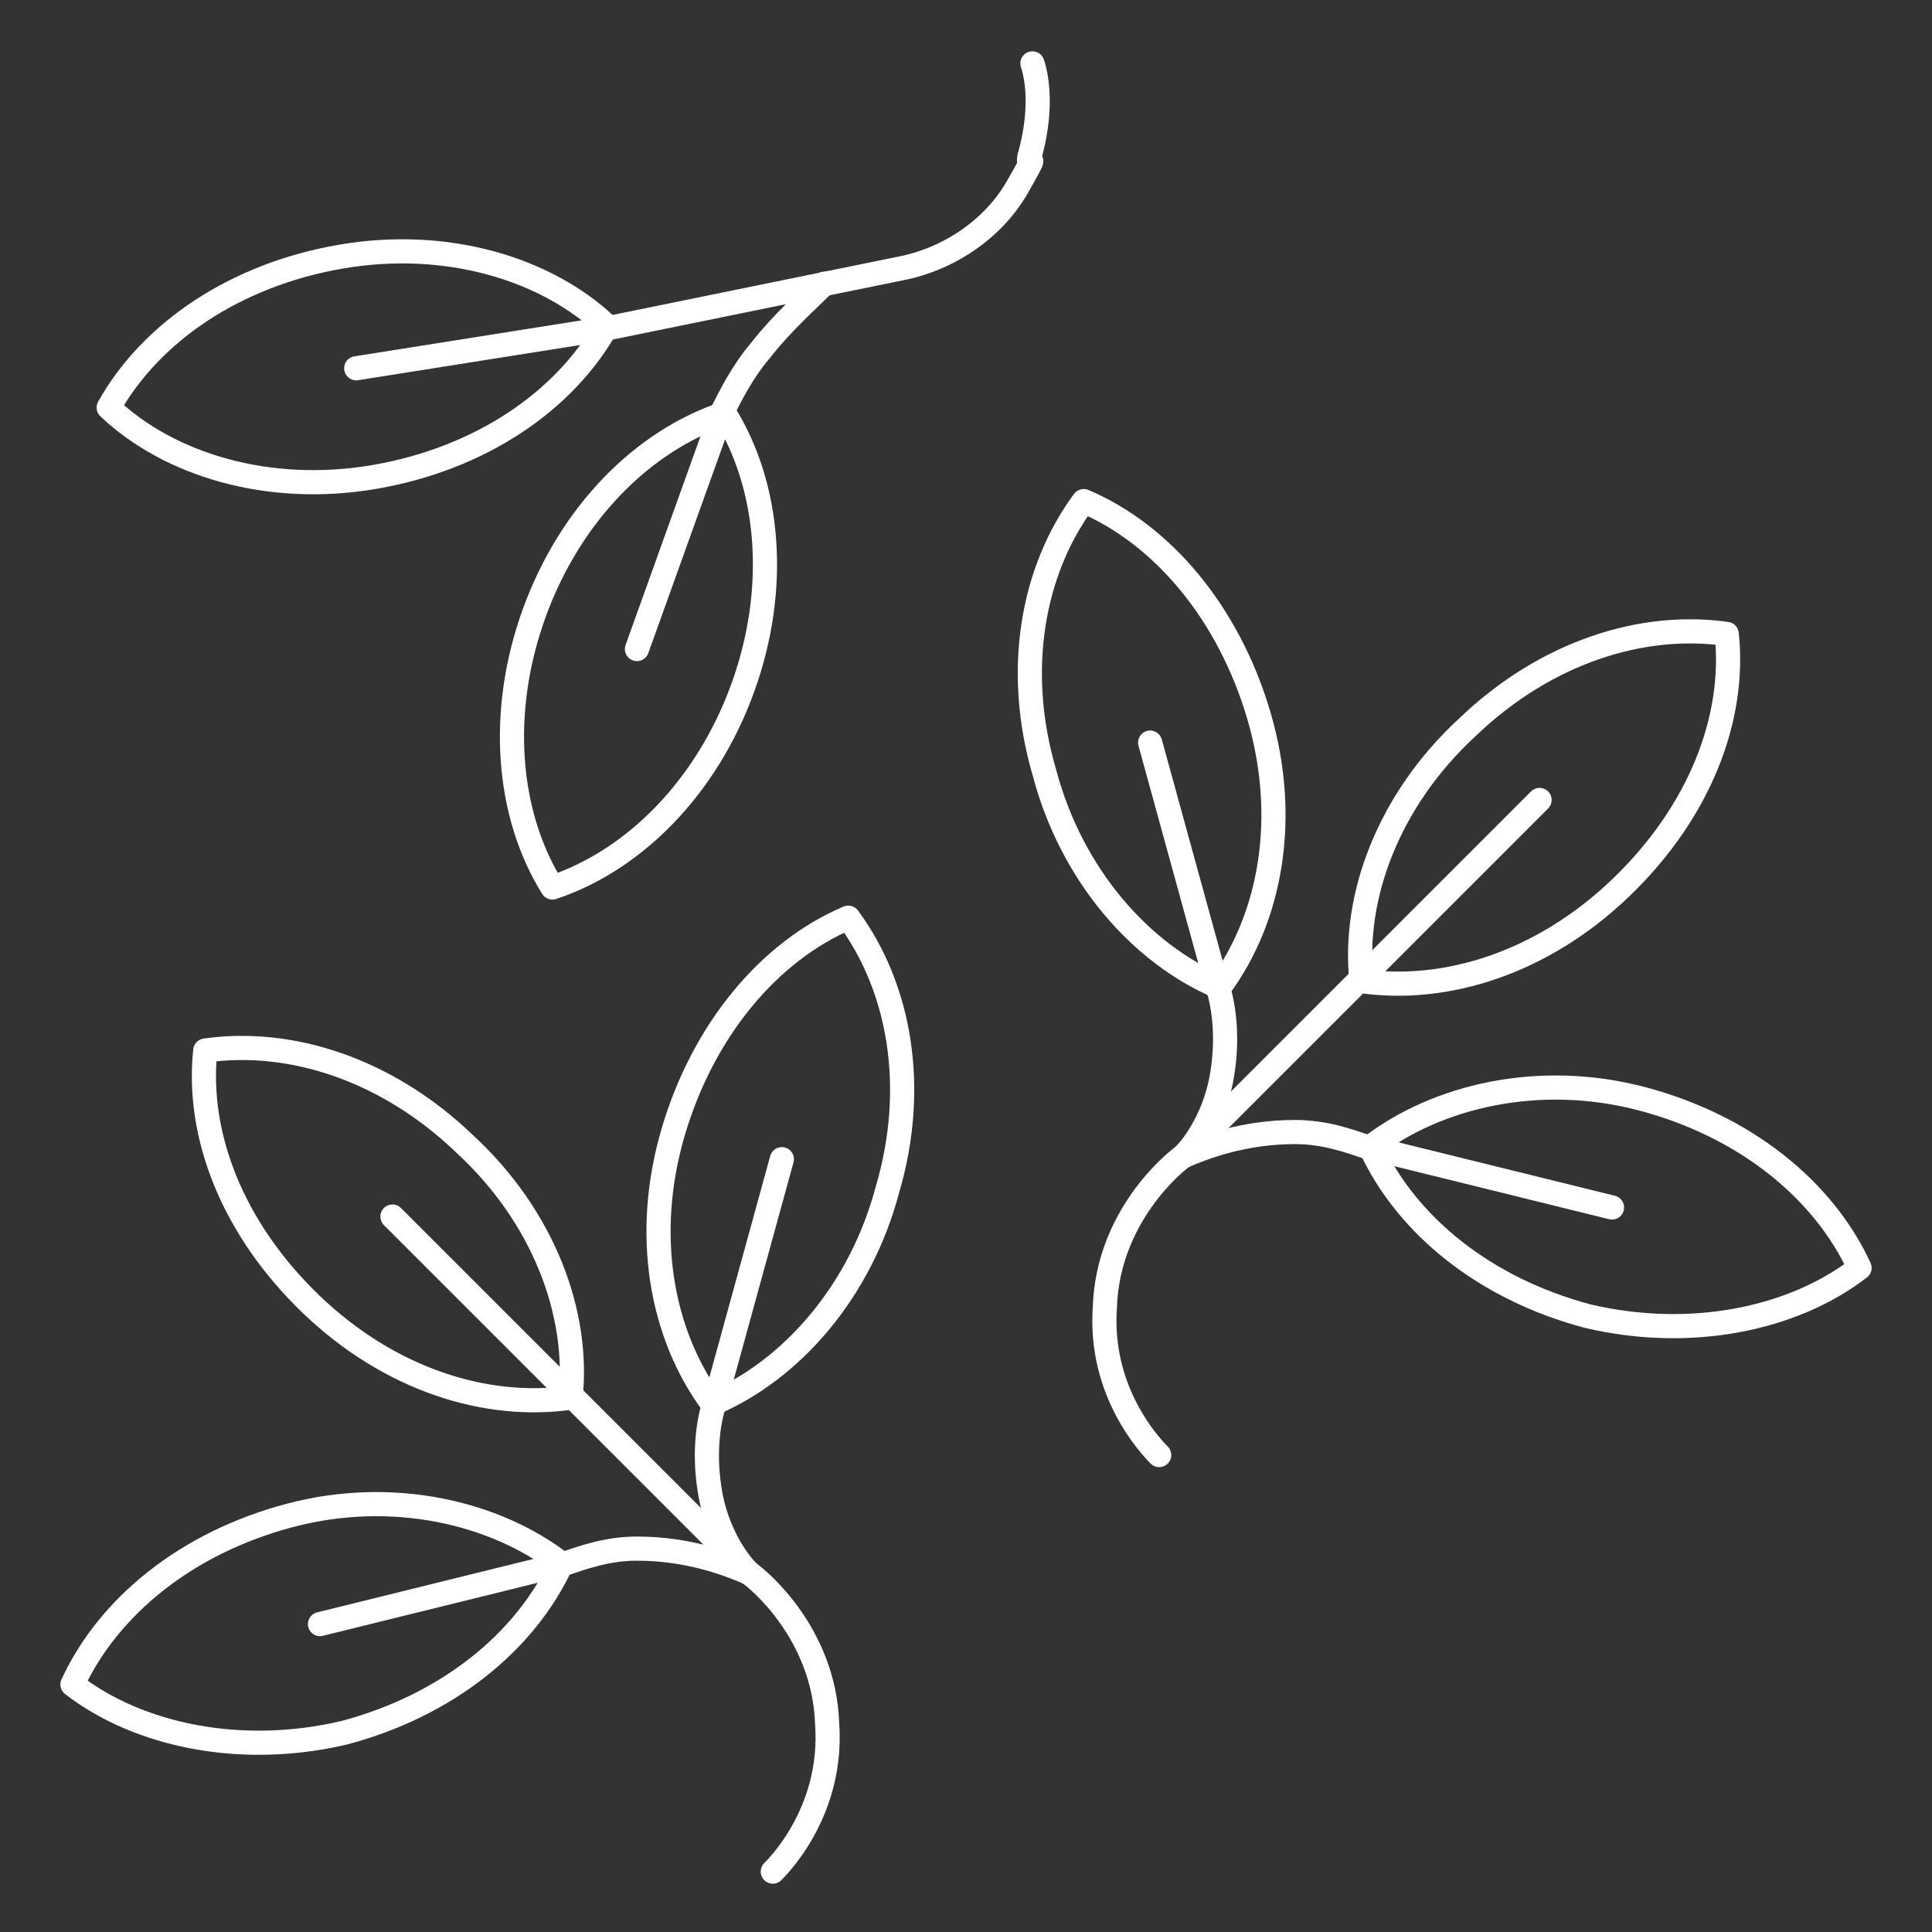 <?xml version="1.0" encoding="UTF-8"?><svg id="Layer_1" xmlns="http://www.w3.org/2000/svg" viewBox="0 0 64 64"><rect x="0" y="0" width="64" height="64" fill="#333333" stroke="none"/><defs><style>.cls-1{fill:none;stroke:#fff;stroke-linecap:round;stroke-linejoin:round;stroke-width:.8px;}</style></defs><path class="cls-1" d="M24.6,22.8c-1.2,3.3-3.6,5.7-6.3,6.6-1.5-2.4-1.8-5.8-.6-9.1s3.6-5.7,6.3-6.6c1.5,2.4,1.8,5.8.6,9.1Z"/><path class="cls-1" d="M12.4,15.8c-3.5.6-6.8-.4-8.8-2.3,1.4-2.5,4.2-4.4,7.7-5s6.8.4,8.8,2.3c-1.4,2.5-4.2,4.4-7.7,5Z"/><path class="cls-1" d="M29.4,39.4c-.9,3.4-3.2,6-5.8,7.1-1.7-2.3-2.3-5.6-1.3-9s3.2-6,5.8-7.1c1.7,2.3,2.3,5.6,1.3,9Z"/><path class="cls-1" d="M11.4,57.4c-3.4.8-6.8.1-9-1.6,1.2-2.6,3.8-4.7,7.2-5.6s6.8-.1,9,1.6c-1.2,2.6-3.8,4.7-7.2,5.6Z"/><path class="cls-1" d="M15.4,37.9c2.6,2.4,3.8,5.6,3.5,8.4-2.8.4-6-.6-8.6-3.1s-3.8-5.6-3.5-8.4c2.8-.4,6,.6,8.6,3.1Z"/><path class="cls-1" d="M25.9,38.4l-2.2,8c-.2.5-.4,1.6-.2,2.9.2,1.4.9,2.4,1.3,2.8"/><path class="cls-1" d="M10.6,53.8l8.1-2c.6-.2,1.4-.5,2.4-.5,1.7,0,3,.5,3.7.8-1.9-1.9-3.9-3.9-5.8-5.8-2-2-4-4-6-6"/><path class="cls-1" d="M24.8,52.1c.3.2,2.5,2,2.6,5,.2,2.8-1.5,4.6-1.8,4.9"/><path class="cls-1" d="M34.6,25.6c.9,3.4,3.2,6,5.8,7.1,1.7-2.3,2.3-5.6,1.3-9s-3.2-6-5.8-7.1c-1.7,2.3-2.3,5.6-1.3,9Z"/><path class="cls-1" d="M52.6,43.6c3.4.8,6.8.1,9-1.6-1.2-2.6-3.8-4.7-7.2-5.6s-6.8-.1-9,1.6c1.2,2.6,3.8,4.7,7.2,5.6Z"/><path class="cls-1" d="M48.6,24.1c-2.6,2.4-3.8,5.6-3.5,8.4,2.8.4,6-.6,8.6-3.1s3.8-5.6,3.5-8.4c-2.8-.4-6,.6-8.6,3.1Z"/><path class="cls-1" d="M38.1,24.6l2.2,8c.2.5.4,1.6.2,2.9-.2,1.4-.9,2.4-1.3,2.8"/><path class="cls-1" d="M53.4,40l-8.1-2c-.6-.2-1.4-.5-2.4-.5-1.7,0-3,.5-3.7.8,1.9-1.9,3.9-3.9,5.8-5.8,2-2,4-4,6-6"/><path class="cls-1" d="M39.2,38.3c-.3.2-2.5,2-2.6,5-.2,2.8,1.5,4.6,1.8,4.9"/><path class="cls-1" d="M11.8,12.2l8.2-1.3,9.8-2c1.6-.3,3.1-1.3,3.9-2.7s.3-.6.4-1c.4-1.4.3-2.5.1-3.1"/><path class="cls-1" d="M21.1,21.5l2.8-7.8c.3-.6.7-1.4,1.3-2.1.7-.9,1.5-1.6,2.1-2.2"/></svg>
